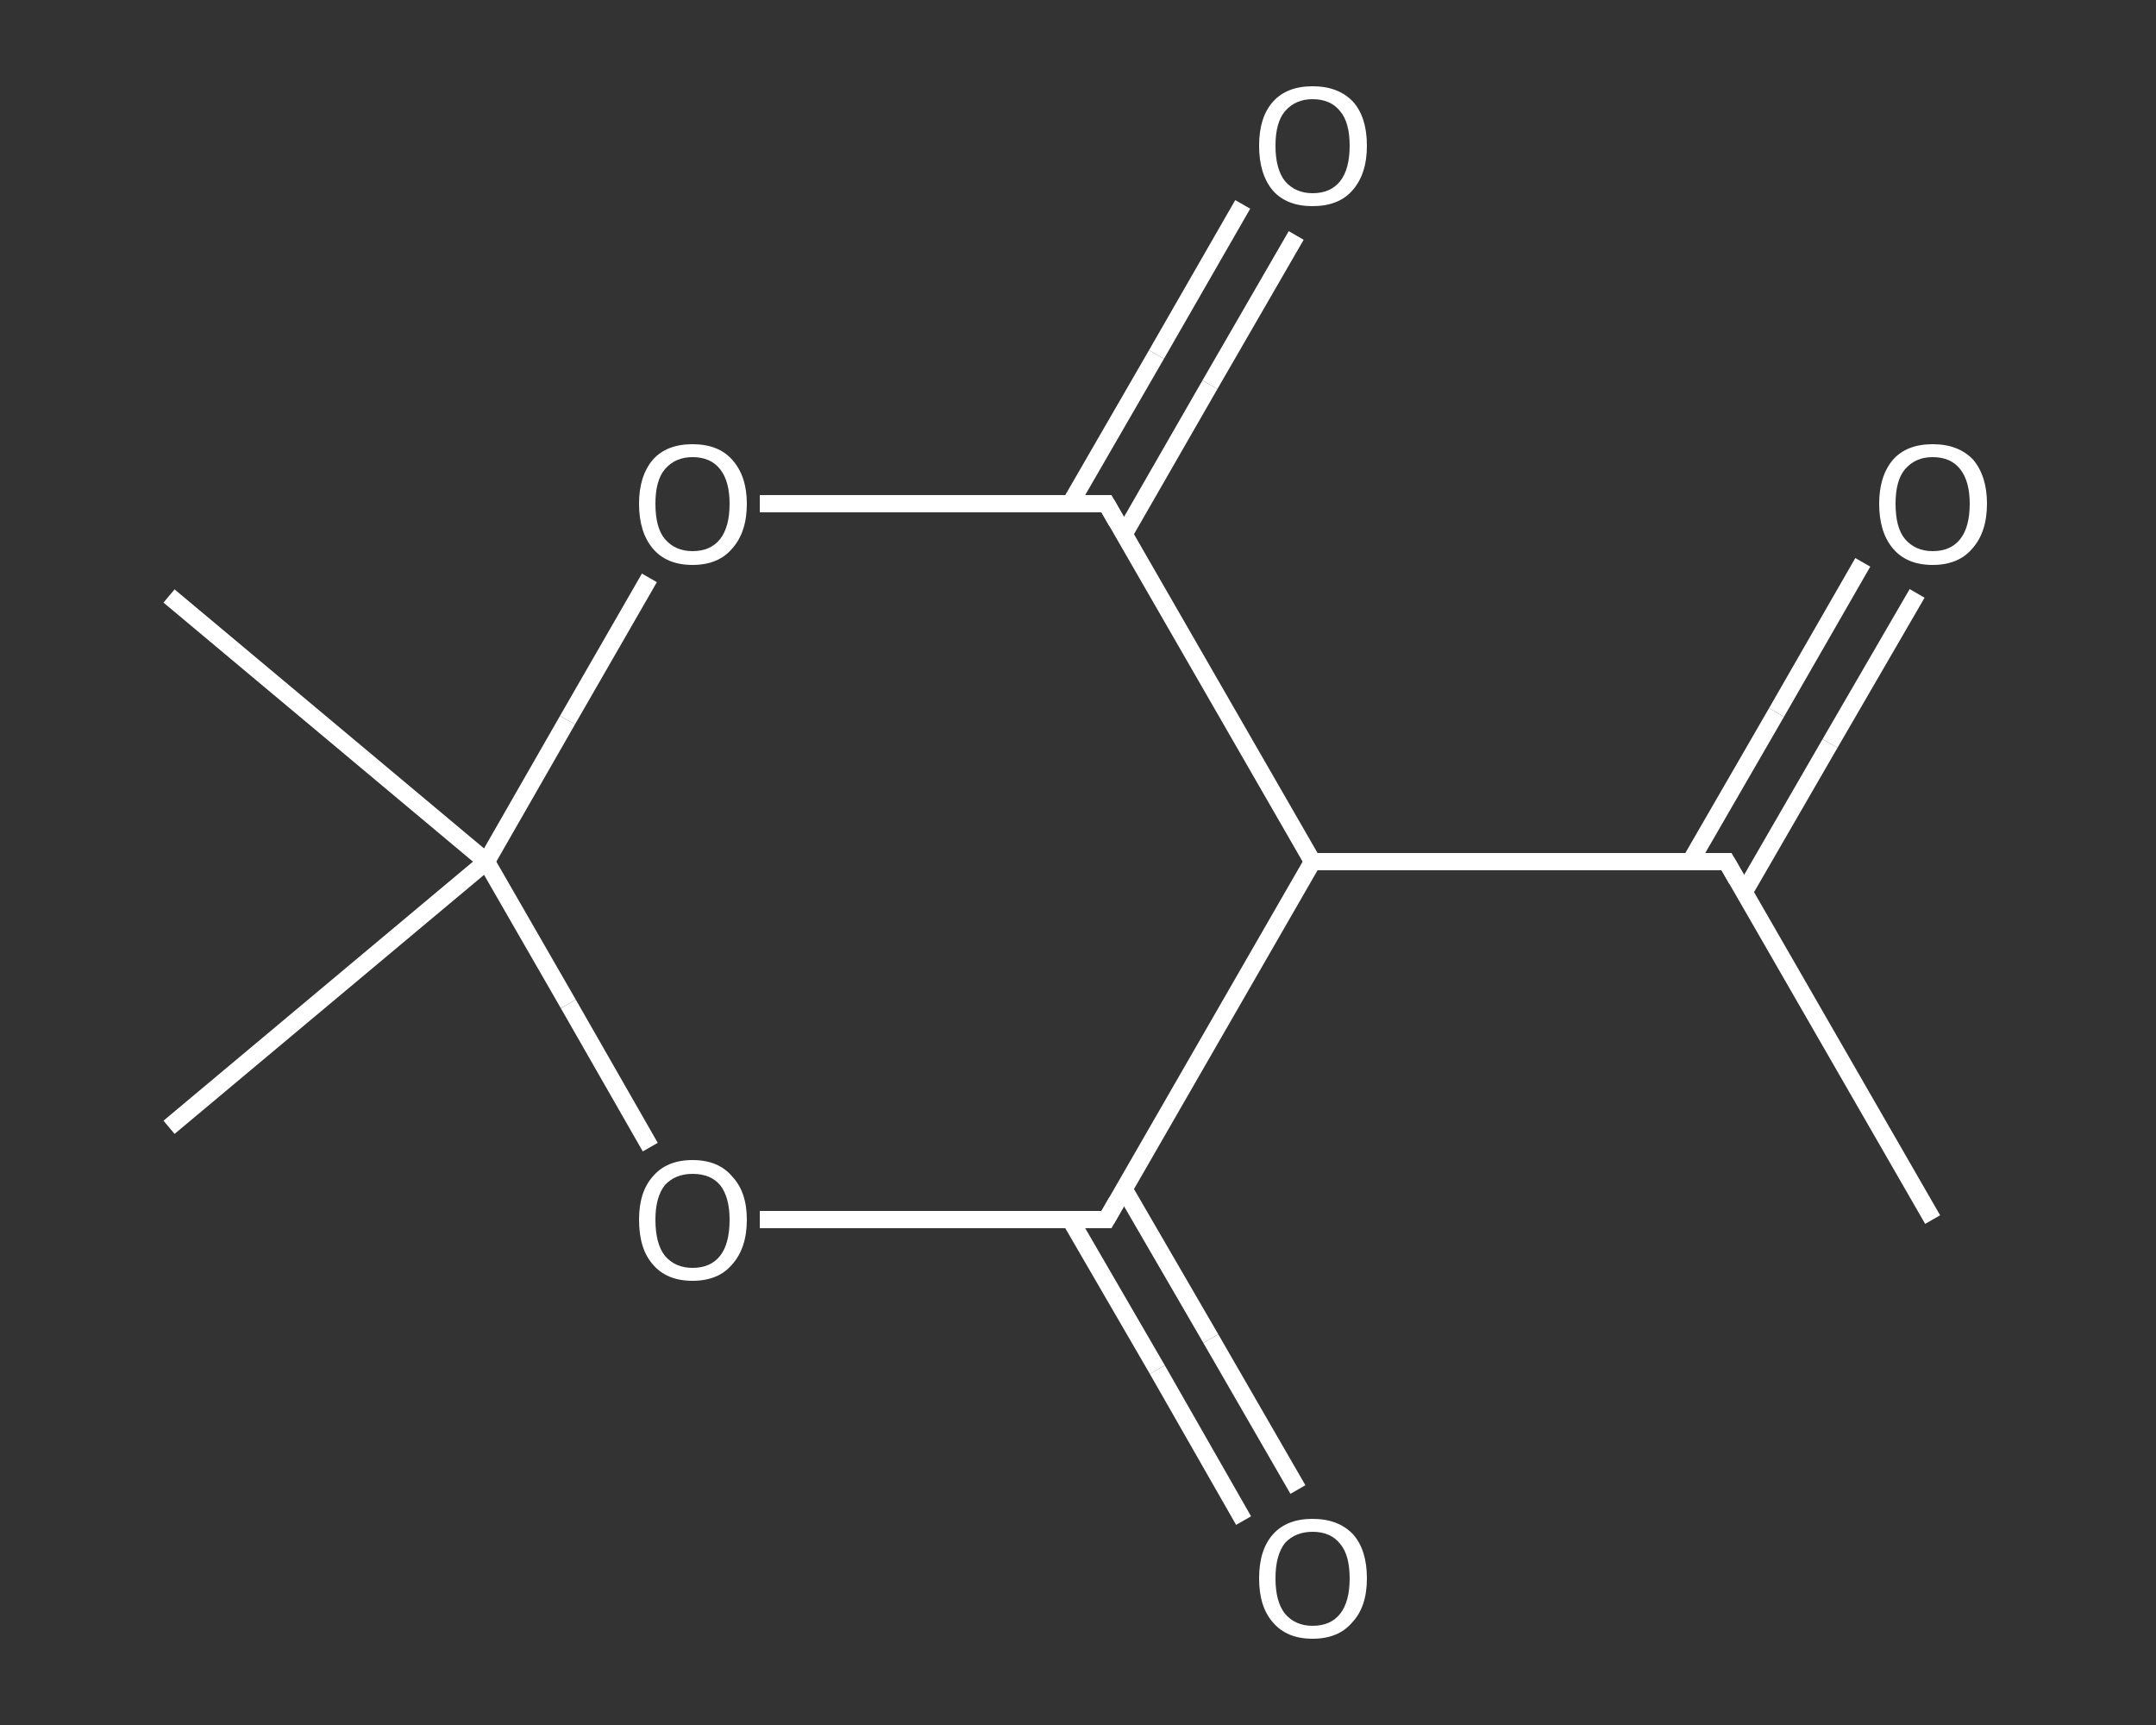 <?xml version='1.0' encoding='iso-8859-1'?>
<svg version='1.1' baseProfile='full'
              xmlns='http://www.w3.org/2000/svg'
                      xmlns:rdkit='http://www.rdkit.org/xml'
                      xmlns:xlink='http://www.w3.org/1999/xlink'
                  xml:space='preserve'
width='250px' height='200px' viewBox='0 0 250 200'>
<rect x="0" y="0" width="250" height="200" fill="#333333" stroke="none"/>
<!-- END OF HEADER -->
<rect style='opacity:1.0;fill:transparent;stroke:none' width='250.0' height='200.0' x='0.0' y='0.0'> </rect>
<path class='bond-0 atom-0 atom-1' d='M 224.1,141.4 L 200.2,99.9' style='fill:none;fill-rule:evenodd;stroke:#FFFFFF;stroke-width:2.0px;stroke-linecap:butt;stroke-linejoin:miter;stroke-opacity:1' />
<path class='bond-1 atom-1 atom-2' d='M 202.2,103.5 L 212.2,86.2' style='fill:none;fill-rule:evenodd;stroke:#FFFFFF;stroke-width:2.0px;stroke-linecap:butt;stroke-linejoin:miter;stroke-opacity:1' />
<path class='bond-1 atom-1 atom-2' d='M 212.2,86.2 L 222.3,68.8' style='fill:none;fill-rule:evenodd;stroke:#FFFFFF;stroke-width:2.0px;stroke-linecap:butt;stroke-linejoin:miter;stroke-opacity:1' />
<path class='bond-1 atom-1 atom-2' d='M 196.0,99.9 L 206.0,82.6' style='fill:none;fill-rule:evenodd;stroke:#FFFFFF;stroke-width:2.0px;stroke-linecap:butt;stroke-linejoin:miter;stroke-opacity:1' />
<path class='bond-1 atom-1 atom-2' d='M 206.0,82.6 L 216.0,65.2' style='fill:none;fill-rule:evenodd;stroke:#FFFFFF;stroke-width:2.0px;stroke-linecap:butt;stroke-linejoin:miter;stroke-opacity:1' />
<path class='bond-2 atom-1 atom-3' d='M 200.2,99.9 L 152.2,99.9' style='fill:none;fill-rule:evenodd;stroke:#FFFFFF;stroke-width:2.0px;stroke-linecap:butt;stroke-linejoin:miter;stroke-opacity:1' />
<path class='bond-3 atom-3 atom-4' d='M 152.2,99.9 L 128.3,141.4' style='fill:none;fill-rule:evenodd;stroke:#FFFFFF;stroke-width:2.0px;stroke-linecap:butt;stroke-linejoin:miter;stroke-opacity:1' />
<path class='bond-4 atom-4 atom-5' d='M 124.1,141.4 L 134.2,158.8' style='fill:none;fill-rule:evenodd;stroke:#FFFFFF;stroke-width:2.0px;stroke-linecap:butt;stroke-linejoin:miter;stroke-opacity:1' />
<path class='bond-4 atom-4 atom-5' d='M 134.2,158.8 L 144.2,176.3' style='fill:none;fill-rule:evenodd;stroke:#FFFFFF;stroke-width:2.0px;stroke-linecap:butt;stroke-linejoin:miter;stroke-opacity:1' />
<path class='bond-4 atom-4 atom-5' d='M 130.3,137.8 L 140.4,155.2' style='fill:none;fill-rule:evenodd;stroke:#FFFFFF;stroke-width:2.0px;stroke-linecap:butt;stroke-linejoin:miter;stroke-opacity:1' />
<path class='bond-4 atom-4 atom-5' d='M 140.4,155.2 L 150.5,172.7' style='fill:none;fill-rule:evenodd;stroke:#FFFFFF;stroke-width:2.0px;stroke-linecap:butt;stroke-linejoin:miter;stroke-opacity:1' />
<path class='bond-5 atom-4 atom-6' d='M 128.3,141.4 L 108.2,141.4' style='fill:none;fill-rule:evenodd;stroke:#FFFFFF;stroke-width:2.0px;stroke-linecap:butt;stroke-linejoin:miter;stroke-opacity:1' />
<path class='bond-5 atom-4 atom-6' d='M 108.2,141.4 L 88.1,141.4' style='fill:none;fill-rule:evenodd;stroke:#FFFFFF;stroke-width:2.0px;stroke-linecap:butt;stroke-linejoin:miter;stroke-opacity:1' />
<path class='bond-6 atom-6 atom-7' d='M 75.4,133.0 L 65.9,116.4' style='fill:none;fill-rule:evenodd;stroke:#FFFFFF;stroke-width:2.0px;stroke-linecap:butt;stroke-linejoin:miter;stroke-opacity:1' />
<path class='bond-6 atom-6 atom-7' d='M 65.9,116.4 L 56.4,99.9' style='fill:none;fill-rule:evenodd;stroke:#FFFFFF;stroke-width:2.0px;stroke-linecap:butt;stroke-linejoin:miter;stroke-opacity:1' />
<path class='bond-7 atom-7 atom-8' d='M 56.4,99.9 L 19.6,130.7' style='fill:none;fill-rule:evenodd;stroke:#FFFFFF;stroke-width:2.0px;stroke-linecap:butt;stroke-linejoin:miter;stroke-opacity:1' />
<path class='bond-8 atom-7 atom-9' d='M 56.4,99.9 L 19.6,69.1' style='fill:none;fill-rule:evenodd;stroke:#FFFFFF;stroke-width:2.0px;stroke-linecap:butt;stroke-linejoin:miter;stroke-opacity:1' />
<path class='bond-9 atom-7 atom-10' d='M 56.4,99.9 L 65.8,83.5' style='fill:none;fill-rule:evenodd;stroke:#FFFFFF;stroke-width:2.0px;stroke-linecap:butt;stroke-linejoin:miter;stroke-opacity:1' />
<path class='bond-9 atom-7 atom-10' d='M 65.8,83.5 L 75.3,67.0' style='fill:none;fill-rule:evenodd;stroke:#FFFFFF;stroke-width:2.0px;stroke-linecap:butt;stroke-linejoin:miter;stroke-opacity:1' />
<path class='bond-10 atom-10 atom-11' d='M 88.1,58.4 L 108.2,58.4' style='fill:none;fill-rule:evenodd;stroke:#FFFFFF;stroke-width:2.0px;stroke-linecap:butt;stroke-linejoin:miter;stroke-opacity:1' />
<path class='bond-10 atom-10 atom-11' d='M 108.2,58.4 L 128.3,58.4' style='fill:none;fill-rule:evenodd;stroke:#FFFFFF;stroke-width:2.0px;stroke-linecap:butt;stroke-linejoin:miter;stroke-opacity:1' />
<path class='bond-11 atom-11 atom-12' d='M 130.3,62.0 L 140.3,44.6' style='fill:none;fill-rule:evenodd;stroke:#FFFFFF;stroke-width:2.0px;stroke-linecap:butt;stroke-linejoin:miter;stroke-opacity:1' />
<path class='bond-11 atom-11 atom-12' d='M 140.3,44.6 L 150.3,27.3' style='fill:none;fill-rule:evenodd;stroke:#FFFFFF;stroke-width:2.0px;stroke-linecap:butt;stroke-linejoin:miter;stroke-opacity:1' />
<path class='bond-11 atom-11 atom-12' d='M 124.1,58.4 L 134.1,41.1' style='fill:none;fill-rule:evenodd;stroke:#FFFFFF;stroke-width:2.0px;stroke-linecap:butt;stroke-linejoin:miter;stroke-opacity:1' />
<path class='bond-11 atom-11 atom-12' d='M 134.1,41.1 L 144.1,23.7' style='fill:none;fill-rule:evenodd;stroke:#FFFFFF;stroke-width:2.0px;stroke-linecap:butt;stroke-linejoin:miter;stroke-opacity:1' />
<path class='bond-12 atom-11 atom-3' d='M 128.3,58.4 L 152.2,99.9' style='fill:none;fill-rule:evenodd;stroke:#FFFFFF;stroke-width:2.0px;stroke-linecap:butt;stroke-linejoin:miter;stroke-opacity:1' />
<path d='M 201.4,102.0 L 200.2,99.9 L 197.8,99.9' style='fill:none;stroke:#FFFFFF;stroke-width:2.0px;stroke-linecap:butt;stroke-linejoin:miter;stroke-opacity:1;' />
<path d='M 129.5,139.3 L 128.3,141.4 L 127.3,141.4' style='fill:none;stroke:#FFFFFF;stroke-width:2.0px;stroke-linecap:butt;stroke-linejoin:miter;stroke-opacity:1;' />
<path d='M 127.3,58.4 L 128.3,58.4 L 129.5,60.5' style='fill:none;stroke:#FFFFFF;stroke-width:2.0px;stroke-linecap:butt;stroke-linejoin:miter;stroke-opacity:1;' />
<path class='atom-2' d='M 217.9 58.4
Q 217.9 55.2, 219.5 53.3
Q 221.1 51.5, 224.1 51.5
Q 227.1 51.5, 228.8 53.3
Q 230.4 55.2, 230.4 58.4
Q 230.4 61.7, 228.7 63.6
Q 227.1 65.5, 224.1 65.5
Q 221.1 65.5, 219.5 63.6
Q 217.9 61.7, 217.9 58.4
M 224.1 63.9
Q 226.2 63.9, 227.3 62.5
Q 228.4 61.1, 228.4 58.4
Q 228.4 55.8, 227.3 54.4
Q 226.2 53.0, 224.1 53.0
Q 222.1 53.0, 220.9 54.4
Q 219.8 55.7, 219.8 58.4
Q 219.8 61.2, 220.9 62.5
Q 222.1 63.9, 224.1 63.9
' fill='#FFFFFF'/>
<path class='atom-5' d='M 146.0 183.0
Q 146.0 179.7, 147.6 177.9
Q 149.2 176.1, 152.2 176.1
Q 155.2 176.1, 156.9 177.9
Q 158.5 179.7, 158.5 183.0
Q 158.5 186.3, 156.8 188.1
Q 155.2 190.0, 152.2 190.0
Q 149.2 190.0, 147.6 188.1
Q 146.0 186.3, 146.0 183.0
M 152.2 188.5
Q 154.3 188.5, 155.4 187.1
Q 156.5 185.7, 156.5 183.0
Q 156.5 180.3, 155.4 179.0
Q 154.3 177.6, 152.2 177.6
Q 150.2 177.6, 149.0 178.9
Q 147.9 180.3, 147.9 183.0
Q 147.9 185.7, 149.0 187.1
Q 150.2 188.5, 152.2 188.5
' fill='#FFFFFF'/>
<path class='atom-6' d='M 74.1 141.4
Q 74.1 138.2, 75.7 136.4
Q 77.3 134.5, 80.3 134.5
Q 83.3 134.5, 84.9 136.4
Q 86.6 138.2, 86.6 141.4
Q 86.6 144.7, 84.9 146.6
Q 83.3 148.5, 80.3 148.5
Q 77.3 148.5, 75.7 146.6
Q 74.1 144.8, 74.1 141.4
M 80.3 147.0
Q 82.4 147.0, 83.5 145.6
Q 84.6 144.2, 84.6 141.4
Q 84.6 138.8, 83.5 137.4
Q 82.4 136.1, 80.3 136.1
Q 78.3 136.1, 77.1 137.4
Q 76.0 138.8, 76.0 141.4
Q 76.0 144.2, 77.1 145.6
Q 78.3 147.0, 80.3 147.0
' fill='#FFFFFF'/>
<path class='atom-10' d='M 74.1 58.4
Q 74.1 55.2, 75.7 53.3
Q 77.3 51.5, 80.3 51.5
Q 83.3 51.5, 84.9 53.3
Q 86.6 55.2, 86.6 58.4
Q 86.6 61.7, 84.9 63.6
Q 83.3 65.5, 80.3 65.5
Q 77.3 65.5, 75.7 63.6
Q 74.1 61.7, 74.1 58.4
M 80.3 63.9
Q 82.4 63.9, 83.5 62.5
Q 84.6 61.1, 84.6 58.4
Q 84.6 55.8, 83.5 54.4
Q 82.4 53.0, 80.3 53.0
Q 78.3 53.0, 77.1 54.4
Q 76.0 55.7, 76.0 58.4
Q 76.0 61.2, 77.1 62.5
Q 78.3 63.9, 80.3 63.9
' fill='#FFFFFF'/>
<path class='atom-12' d='M 146.0 16.9
Q 146.0 13.6, 147.6 11.8
Q 149.2 10.0, 152.2 10.0
Q 155.2 10.0, 156.9 11.8
Q 158.5 13.6, 158.5 16.9
Q 158.5 20.2, 156.8 22.1
Q 155.2 23.9, 152.2 23.9
Q 149.2 23.9, 147.6 22.1
Q 146.0 20.2, 146.0 16.9
M 152.2 22.4
Q 154.3 22.4, 155.4 21.0
Q 156.5 19.6, 156.5 16.9
Q 156.5 14.2, 155.4 12.9
Q 154.3 11.5, 152.2 11.5
Q 150.2 11.5, 149.0 12.9
Q 147.9 14.2, 147.9 16.9
Q 147.9 19.6, 149.0 21.0
Q 150.2 22.4, 152.2 22.4
' fill='#FFFFFF'/>
</svg>
